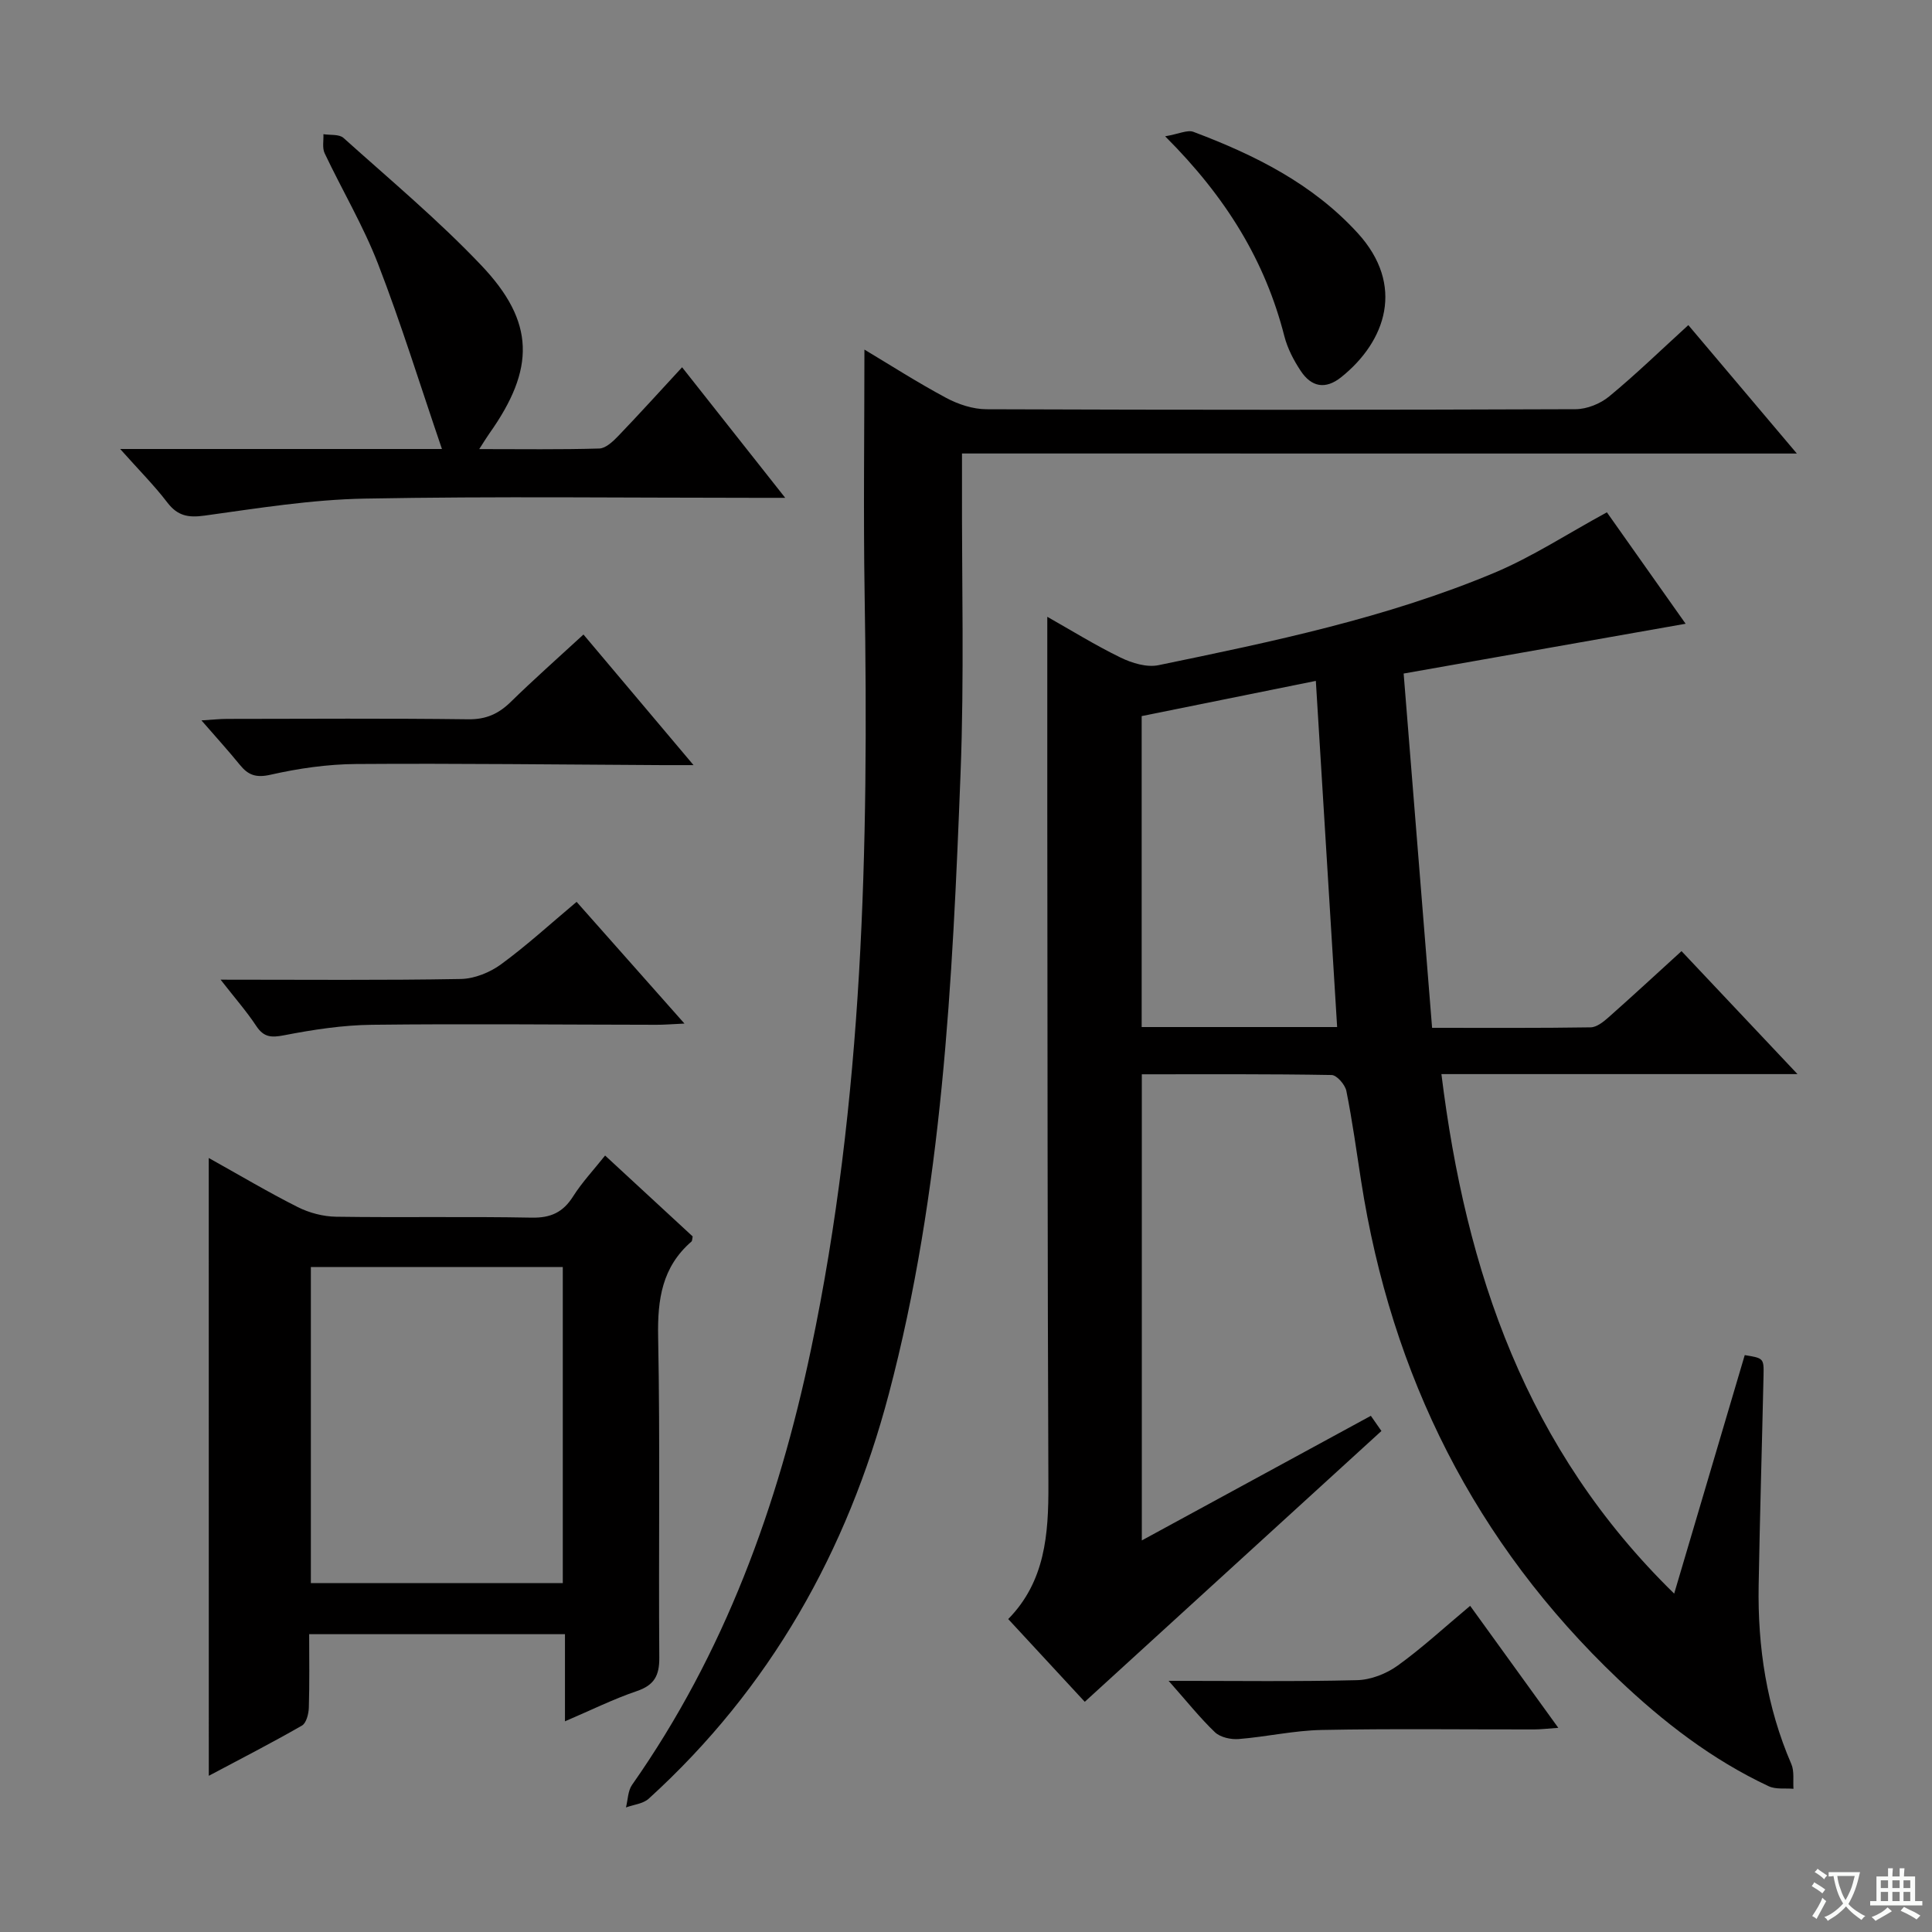 <svg enable-background="new 0 0 400 400" viewBox="0 0 400 400" xmlns="http://www.w3.org/2000/svg"><rect x="0" y="0" width="400" height="400" fill="#808080" stroke="none"/><path d="m377.9 391.2c-.2.3-.4.5-.6.8-.7-.6-1.4-1-2.2-1.5.2-.3.4-.5.5-.8.6.4 1.4.8 2.3 1.5zm-1.8 6.1c-.2-.2-.5-.4-.9-.6.4-.6.8-1.2 1.2-1.9s.7-1.3.9-1.9c.3.3.5.5.8.7-.7 1.3-1.4 2.6-2 3.7zm2.2-9c-.3.3-.5.5-.6.8-.6-.6-1.3-1.1-2-1.5.3-.3.5-.5.6-.7.6.5 1.3.9 2 1.4zm.3.2v-.9h2 4.5c-.3 1.3-.6 2.5-1 3.6s-.9 2.1-1.4 3c.4.5 1 1 1.6 1.4s1.2.8 1.9 1.1c-.3.2-.5.4-.8.8-.4-.3-1-.7-1.6-1.2s-1.2-1.1-1.6-1.6c-.5.6-1.1 1.1-1.7 1.6s-1.4.9-2.1 1.4c-.1-.3-.3-.5-.7-.8.6-.2 1.2-.5 1.9-1s1.4-1.1 2-1.8c-.5-.8-.9-1.6-1.2-2.5s-.6-2-.8-3.2c-.4.1-.7.1-1 .1zm2.5 2.7c.3 1 .7 1.7 1 2.2.3-.5.6-1.1 1-2s.6-1.9.9-3h-3.2-.4c.1.9.3 1.8.7 2.8z" fill="#fafbfa"/><path d="m396.5 388.5v1.5 3.6h1.5v.9c-.4 0-1 0-1.7 0h-7.9c-.5 0-.9 0-1.2 0v-.9h1.3v-3.5c0-.7 0-1.2 0-1.6h2.4c0-.8 0-1.4 0-1.7h1c0 .3-.1.8-.1 1.7h1.5c0-.8 0-1.4 0-1.7h1c0 .3-.1.9-.1 1.7zm-8.2 9.2c-.2-.3-.5-.5-.8-.8.8-.3 1.4-.6 1.9-.9s1-.7 1.4-1.1c.3.3.6.5.9.8-1.6 1-2.8 1.6-3.4 2zm2.6-6.8v-1.6h-1.5v1.6zm0 2.7v-1.9h-1.5v1.9zm2.4-2.7v-1.6h-1.5v1.6zm0 2.7v-1.9h-1.5v1.9zm.2 2 .7-.8c.4.2.9.5 1.6.8s1.3.7 1.8 1c-.3.3-.5.5-.8.8-.4-.3-1.5-1-3.3-1.8zm2-4.7v-1.6h-1.4v1.6zm0 2.7v-1.9h-1.4v1.9z" fill="#fafbfa"/><g fill="#010000"><path d="m224.59 352.34c-4.74-5.12-10.16-10.97-15.85-17.13 7.65-7.78 8.36-17.57 8.32-27.77-.19-46.49-.18-92.98-.23-139.47-.01-13.29 0-26.58 0-40.27 4.85 2.74 9.89 5.87 15.19 8.45 2.34 1.14 5.41 2.07 7.83 1.57 23.57-4.87 47.19-9.77 69.49-19.11 7.9-3.31 15.18-8.1 23.35-12.54 5.04 7.13 10.45 14.79 16.3 23.07-19.56 3.45-38.41 6.78-58.38 10.31 1.97 24.52 3.92 48.76 5.89 73.35 11.55 0 22.19.07 32.83-.1 1.26-.02 2.67-1.16 3.73-2.1 4.97-4.4 9.84-8.91 15.08-13.68 7.79 8.27 15.36 16.29 24.01 25.46-25.42 0-49.39 0-73.72 0 5.07 40.96 17.56 77.64 48.19 107.56 5.07-17.14 9.84-33.27 14.61-49.38 3.91.64 3.97.64 3.89 4.28-.32 14.47-.76 28.94-1.01 43.42-.22 12.76 1.66 25.16 6.77 36.98.64 1.49.32 3.4.44 5.11-1.72-.15-3.66.16-5.13-.53-11.73-5.49-21.84-13.31-31.18-22.19-29.65-28.21-46.93-62.81-53.2-103.09-.97-6.23-1.82-12.49-3.06-18.67-.26-1.3-1.98-3.28-3.05-3.3-12.97-.23-25.95-.15-39.3-.15v96.51c15.94-8.67 31.51-17.15 47.42-25.8.87 1.24 1.68 2.41 2.19 3.14-20.51 18.71-40.73 37.18-61.42 56.07zm52.25-139.7c-1.48-24.05-2.93-47.65-4.41-71.67-12.39 2.51-24.31 4.91-36.06 7.29v64.38z"/><path d="m199.17 93.89v6.31c-.06 19.99.48 40-.3 59.96-1.67 43.17-3.74 86.39-14.85 128.45-8.6 32.55-24.58 60.94-49.7 83.78-1.16 1.06-3.13 1.24-4.72 1.82.4-1.57.39-3.43 1.26-4.67 19.15-27.27 30.25-57.8 37.05-90.17 10.86-51.64 11.95-103.93 11.1-156.39-.27-16.78-.04-33.57-.04-50.6 5.29 3.16 10.97 6.81 16.91 9.99 2.5 1.34 5.55 2.35 8.35 2.36 40.66.15 81.32.15 121.98-.01 2.35-.01 5.12-1.13 6.95-2.64 5.51-4.54 10.65-9.54 16.39-14.77 7.32 8.66 14.55 17.21 22.47 26.59-57.98-.01-114.98-.01-172.85-.01z"/><path d="m43.22 239.75c6.29 3.5 12.24 7.05 18.42 10.16 2.4 1.21 5.28 1.96 7.95 2 13.49.2 26.98-.07 40.47.19 3.95.08 6.5-1.09 8.59-4.39 1.84-2.91 4.24-5.46 6.63-8.47 6.29 5.81 12.25 11.32 18.13 16.75-.11.51-.08.9-.25 1.06-6.08 5.26-7.05 11.96-6.9 19.69.43 22.14.07 44.3.24 66.45.03 3.74-1.05 5.71-4.67 6.94-4.83 1.64-9.44 3.93-14.86 6.25 0-6.34 0-12.04 0-18.04-17.8 0-35.03 0-52.96 0 0 5.04.09 10.13-.07 15.22-.04 1.28-.52 3.18-1.42 3.7-6.15 3.53-12.47 6.78-19.29 10.4-.01-42.91-.01-85.11-.01-127.91zm73.3 88.02c0-22.09 0-43.65 0-65.45-17.54 0-34.76 0-52.16 0v65.45z"/><path d="m24.88 92.96h66.62c-4.57-13.38-8.47-26.03-13.24-38.35-3.05-7.87-7.42-15.23-11.05-22.89-.52-1.1-.19-2.61-.25-3.94 1.4.23 3.25-.03 4.15.77 9.64 8.66 19.63 17.01 28.53 26.38 11.17 11.75 11.18 21.42 1.67 34.83-.56.79-1.05 1.61-2.09 3.22 8.76 0 16.82.12 24.86-.12 1.34-.04 2.84-1.47 3.92-2.59 4.35-4.53 8.57-9.2 13.22-14.23 7.07 8.95 13.83 17.51 21.35 27.03-2.65 0-4.36 0-6.08 0-26.99 0-54-.34-80.98.16-11.07.2-22.13 2-33.14 3.52-3.38.47-5.58.08-7.71-2.69-2.71-3.55-5.9-6.74-9.78-11.1z"/><path d="m120.8 131.37c7.56 8.97 14.68 17.42 22.79 27.04-3.04 0-4.75.01-6.46 0-21.13-.11-42.27-.38-63.4-.23-5.92.04-11.93.91-17.72 2.22-3.01.68-4.63.08-6.36-2.06-2.39-2.93-4.94-5.74-7.94-9.19 2.21-.13 3.76-.31 5.31-.31 16.64-.02 33.29-.13 49.93.08 3.67.05 6.26-1.12 8.78-3.58 4.75-4.65 9.73-9.05 15.07-13.97z"/><path d="m45.67 202.83c17.48 0 33.6.15 49.71-.14 2.83-.05 6.04-1.34 8.36-3.04 5.34-3.91 10.25-8.41 15.64-12.93 7.35 8.29 14.52 16.38 22.33 25.2-2.66.12-4.24.26-5.83.25-19.62-.02-39.24-.23-58.86 0-6.08.07-12.21 1.01-18.19 2.17-2.68.52-4.22.43-5.78-1.93-1.98-3-4.37-5.72-7.38-9.58z"/><path d="m241.23 28.22c2.86-.49 4.62-1.39 5.86-.92 12.67 4.77 24.65 10.72 34 20.95 9.86 10.79 5.86 22.4-3.38 29.82-3.32 2.67-6.22 2.03-8.41-1.28-1.45-2.18-2.73-4.64-3.38-7.16-3.97-15.55-11.98-28.72-24.69-41.41z"/><path d="m241.95 348c13.83 0 26.43.18 39.02-.14 2.84-.07 6.05-1.32 8.38-3 5.1-3.67 9.75-7.98 15.03-12.39 6.05 8.38 11.91 16.48 18.25 25.26-2.22.15-3.62.33-5.02.33-14.66.02-29.31-.18-43.96.11-5.74.11-11.45 1.42-17.19 1.88-1.62.13-3.8-.35-4.91-1.4-3.11-2.97-5.8-6.37-9.6-10.65z"/></g></svg>
